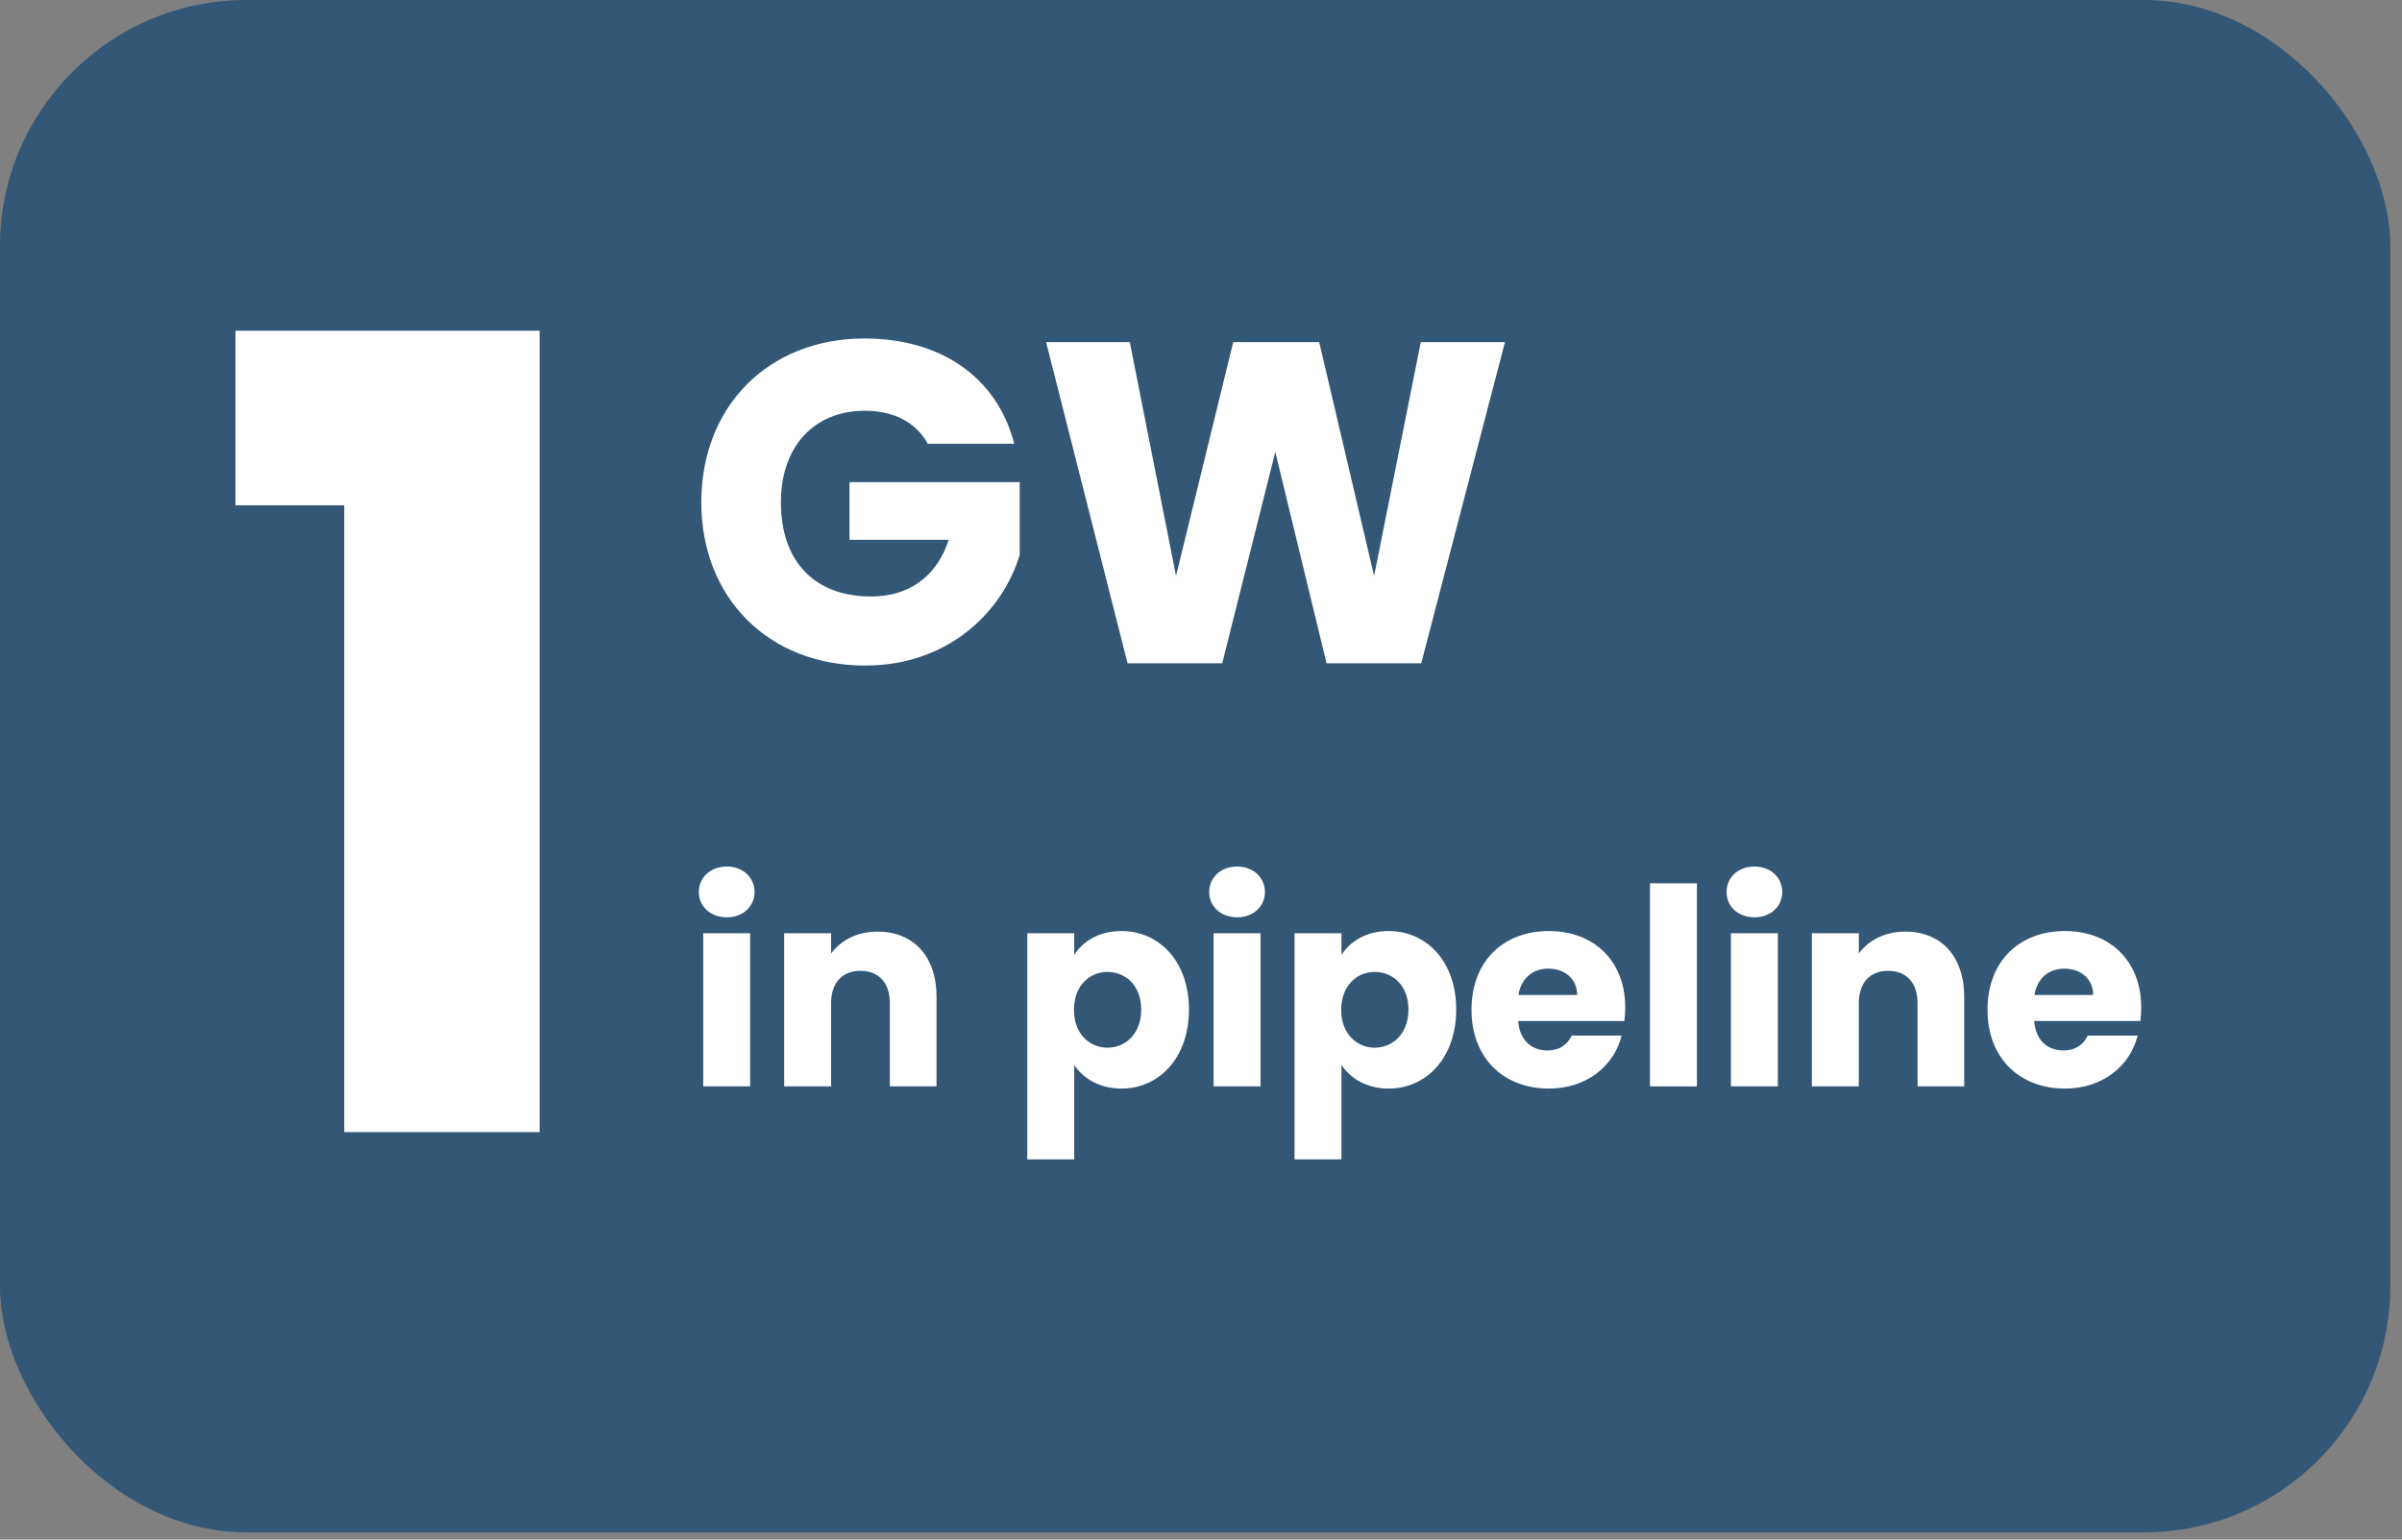 <svg xmlns="http://www.w3.org/2000/svg" width="156" height="100" viewBox="0 0 156 100" fill="none"><rect x="0" y="0" width="156" height="100" fill="#808080" stroke="none"/><rect width="155.239" height="99.531" rx="16" fill="#335776"></rect><path d="M22.355 73.534V32.819H15.295V21.481H35.047V73.534H22.355Z" fill="white"></path><path d="M134.071 62.916C133.073 62.916 132.306 63.522 132.128 64.627H135.943C135.943 63.539 135.087 62.916 134.071 62.916ZM138.831 67.265C138.349 69.208 136.585 70.706 134.107 70.706C131.183 70.706 129.08 68.745 129.08 65.59C129.08 62.434 131.147 60.473 134.107 60.473C137.012 60.473 139.062 62.399 139.062 65.429C139.062 65.714 139.045 66.017 139.009 66.32H132.11C132.217 67.622 133.019 68.228 134 68.228C134.855 68.228 135.337 67.8 135.586 67.265H138.831Z" fill="white"></path><path d="M124.537 70.563V65.162C124.537 63.807 123.788 63.058 122.63 63.058C121.471 63.058 120.722 63.807 120.722 65.162V70.563H117.674V60.616H120.722V61.935C121.328 61.097 122.398 60.509 123.735 60.509C126.034 60.509 127.568 62.078 127.568 64.752V70.563H124.537Z" fill="white"></path><path d="M112.416 70.563V60.616H115.465V70.563H112.416ZM113.949 59.582C112.862 59.582 112.131 58.851 112.131 57.942C112.131 57.015 112.862 56.284 113.949 56.284C115.019 56.284 115.75 57.015 115.75 57.942C115.75 58.851 115.019 59.582 113.949 59.582Z" fill="white"></path><path d="M107.159 70.563V57.372H110.207V70.563H107.159Z" fill="white"></path><path d="M100.559 62.916C99.561 62.916 98.794 63.522 98.616 64.627H102.431C102.431 63.539 101.575 62.916 100.559 62.916ZM105.319 67.265C104.838 69.208 103.073 70.706 100.595 70.706C97.671 70.706 95.568 68.745 95.568 65.59C95.568 62.434 97.636 60.473 100.595 60.473C103.501 60.473 105.551 62.399 105.551 65.429C105.551 65.714 105.533 66.017 105.497 66.32H98.598C98.705 67.622 99.507 68.228 100.488 68.228C101.344 68.228 101.825 67.8 102.075 67.265H105.319Z" fill="white"></path><path d="M87.123 62.024C87.676 61.151 88.728 60.473 90.189 60.473C92.632 60.473 94.575 62.434 94.575 65.572C94.575 68.709 92.632 70.706 90.189 70.706C88.728 70.706 87.676 70.011 87.123 69.173V75.305H84.075V60.616H87.123V62.024ZM91.473 65.572C91.473 63.985 90.439 63.13 89.28 63.13C88.139 63.13 87.106 64.003 87.106 65.59C87.106 67.176 88.139 68.05 89.28 68.05C90.439 68.05 91.473 67.158 91.473 65.572Z" fill="white"></path><path d="M78.817 70.563V60.616H81.866V70.563H78.817ZM80.35 59.582C79.263 59.582 78.532 58.851 78.532 57.942C78.532 57.015 79.263 56.284 80.35 56.284C81.42 56.284 82.151 57.015 82.151 57.942C82.151 58.851 81.42 59.582 80.35 59.582Z" fill="white"></path><path d="M69.767 62.024C70.32 61.151 71.371 60.473 72.833 60.473C75.275 60.473 77.218 62.434 77.218 65.572C77.218 68.709 75.275 70.706 72.833 70.706C71.371 70.706 70.32 70.011 69.767 69.173V75.305H66.719V60.616H69.767V62.024ZM74.117 65.572C74.117 63.985 73.083 63.13 71.924 63.13C70.783 63.13 69.749 64.003 69.749 65.59C69.749 67.176 70.783 68.05 71.924 68.05C73.083 68.05 74.117 67.158 74.117 65.572Z" fill="white"></path><path d="M57.792 70.563V65.162C57.792 63.807 57.043 63.058 55.885 63.058C54.726 63.058 53.977 63.807 53.977 65.162V70.563H50.929V60.616H53.977V61.935C54.583 61.097 55.653 60.509 56.99 60.509C59.29 60.509 60.823 62.078 60.823 64.752V70.563H57.792Z" fill="white"></path><path d="M45.672 70.563V60.616H48.72V70.563H45.672ZM47.205 59.582C46.117 59.582 45.386 58.851 45.386 57.942C45.386 57.015 46.117 56.284 47.205 56.284C48.274 56.284 49.005 57.015 49.005 57.942C49.005 58.851 48.274 59.582 47.205 59.582Z" fill="white"></path><path d="M73.229 43.081L67.94 22.224H73.377L76.378 37.406L80.092 22.224H85.677L89.243 37.406L92.273 22.224H97.74L92.303 43.081H86.153L82.825 29.354L79.379 43.081H73.229Z" fill="white"></path><path d="M56.153 21.986C61.145 21.986 64.769 24.541 65.869 28.819H60.254C59.481 27.423 58.055 26.68 56.153 26.68C52.885 26.68 50.716 28.998 50.716 32.622C50.716 36.485 52.915 38.743 56.569 38.743C59.095 38.743 60.848 37.406 61.62 35.059H55.173V31.315H66.225V36.039C65.156 39.634 61.68 43.229 56.183 43.229C49.944 43.229 45.547 38.862 45.547 32.622C45.547 26.383 49.914 21.986 56.153 21.986Z" fill="white"></path></svg>